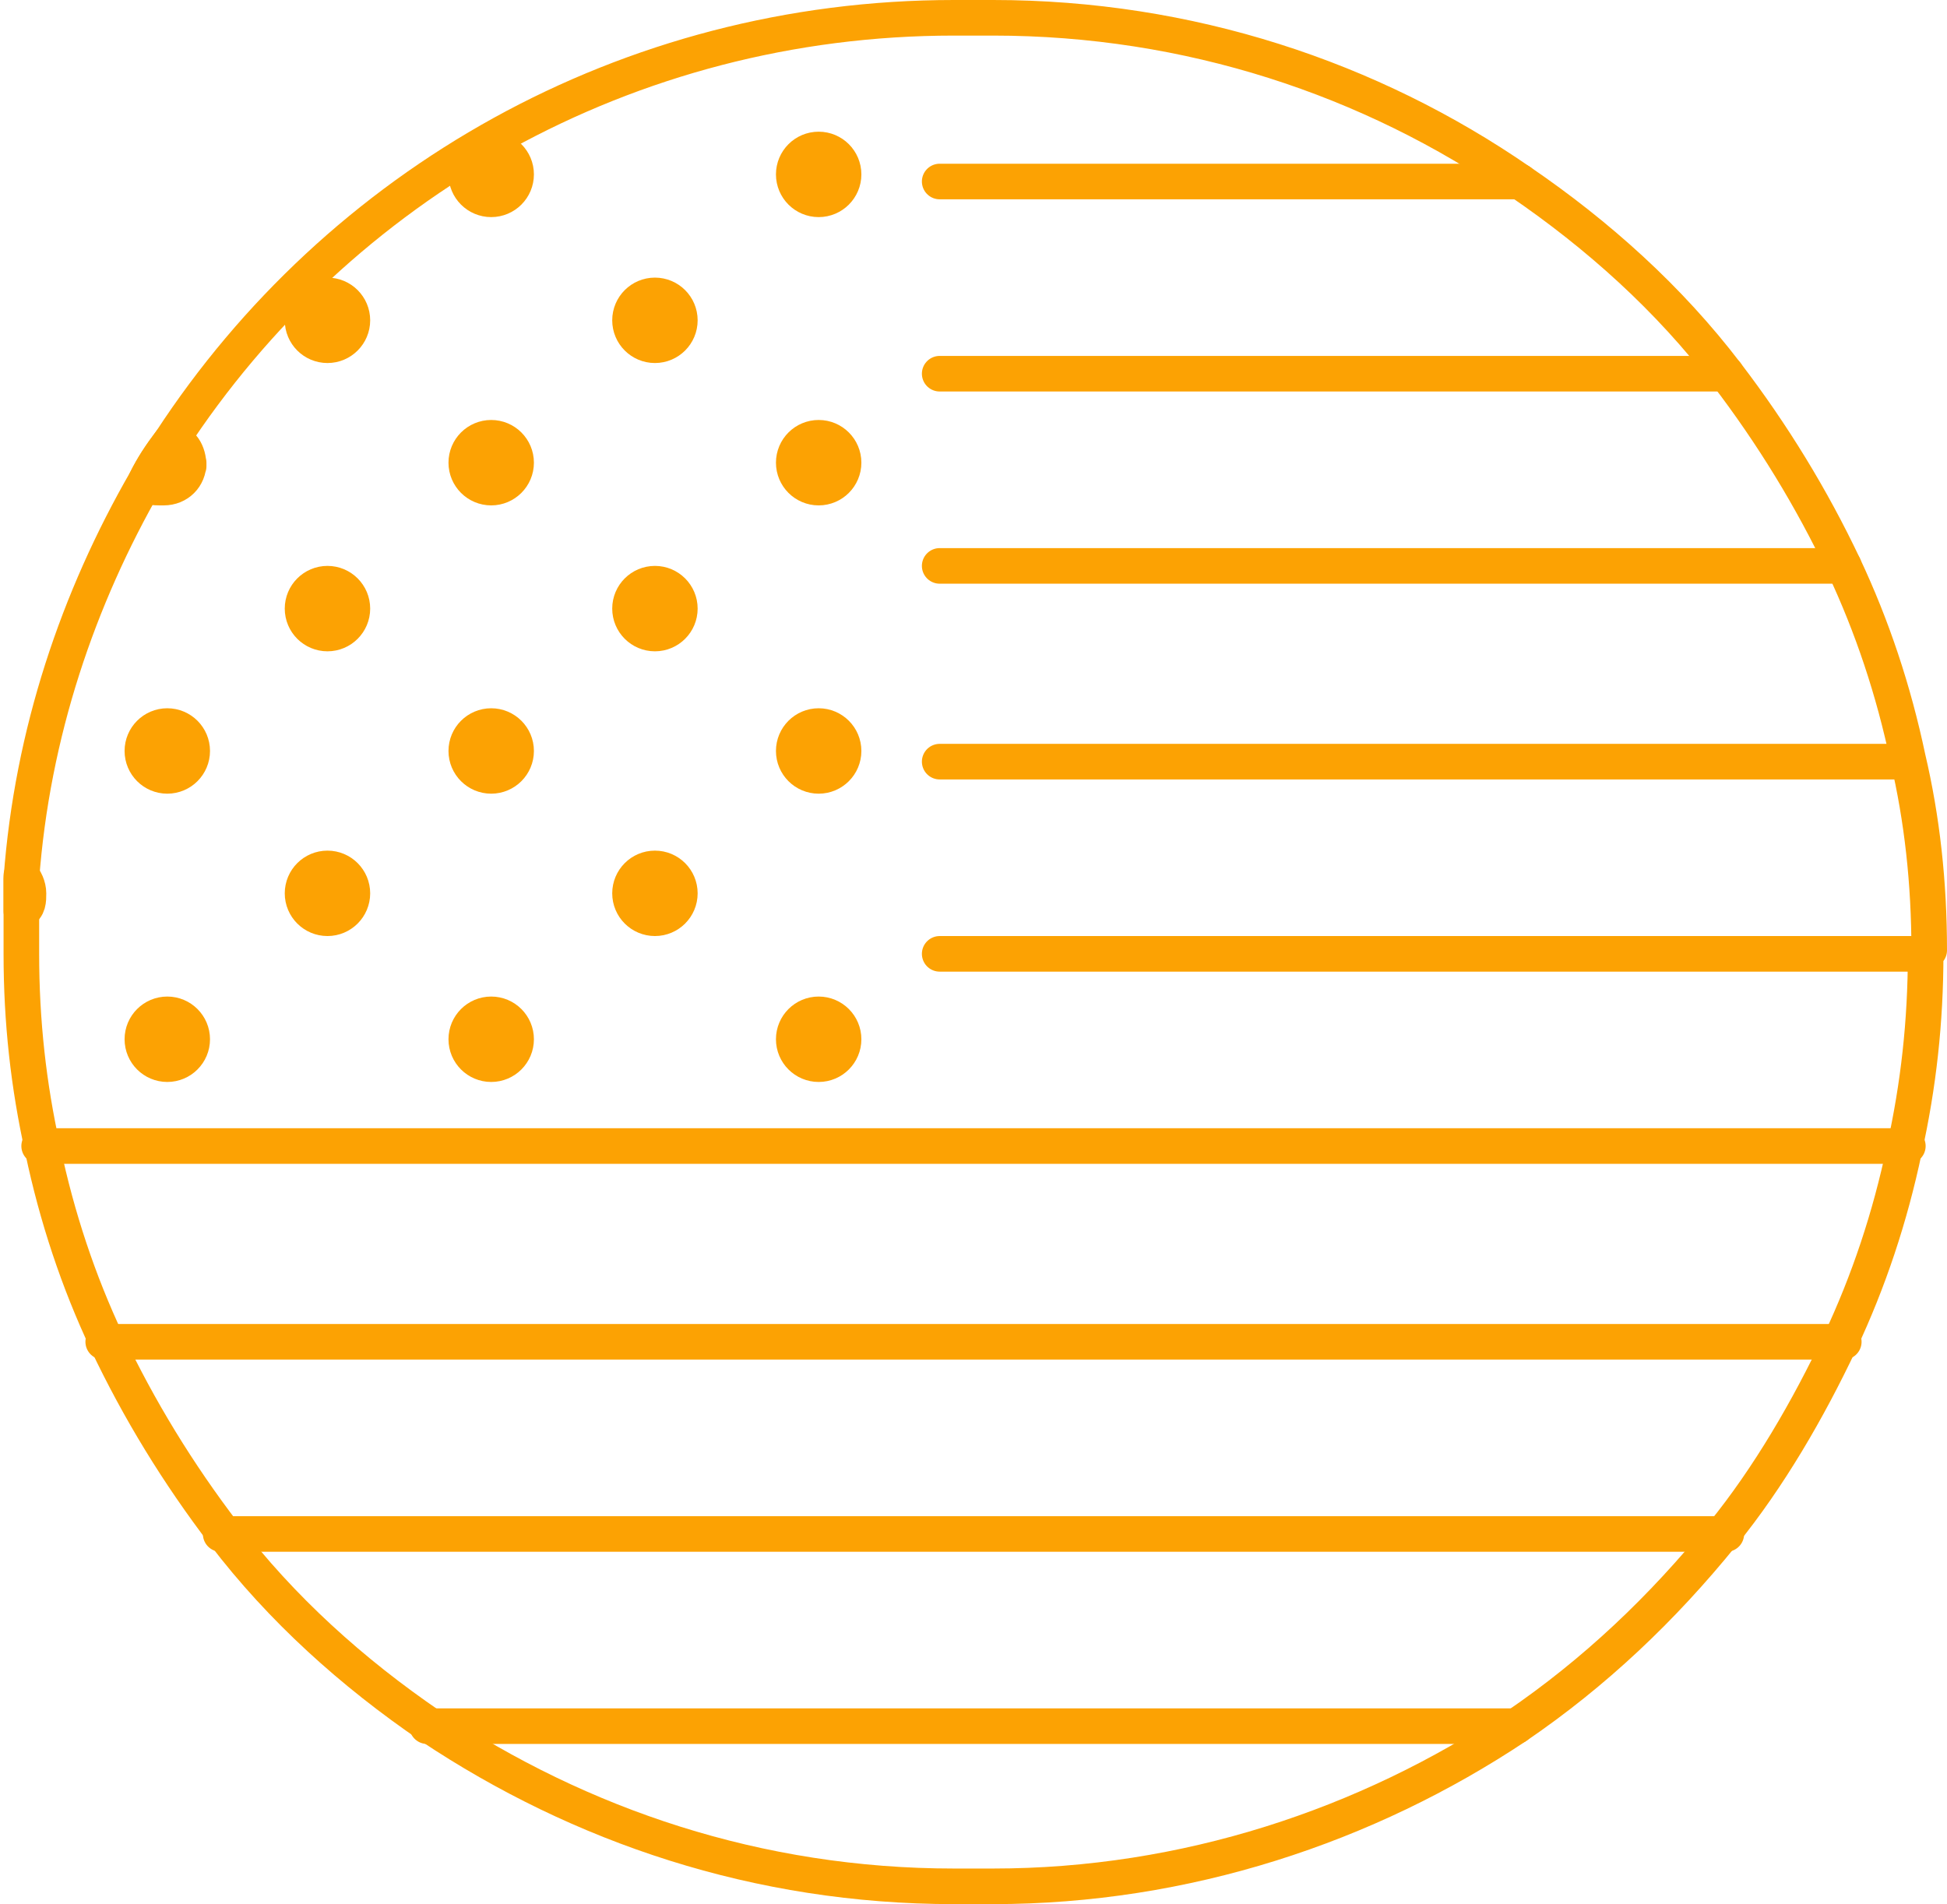 <?xml version="1.0" encoding="UTF-8"?>
<svg id="Layer_1" data-name="Layer 1" xmlns="http://www.w3.org/2000/svg" version="1.1" viewBox="0 0 54.7 53.5">
  <defs>
    <style>
      .cls-1 {
        fill: #fca203;
      }

      .cls-1, .cls-2 {
        stroke: #fca203;
        stroke-linecap: round;
        stroke-linejoin: round;
      }

      .cls-2 {
        fill: none;
        stroke-width: 1px;
      }
    </style>
  </defs>
  <path class="cls-2" d="M54.1,26.8h0c0,1.9-.2,3.7-.6,5.5-.4,1.9-1,3.7-1.8,5.4-.9,1.9-2,3.8-3.3,5.4-1.7,2.1-3.6,3.9-5.8,5.4-4.2,2.8-9.3,4.5-14.7,4.5h-1.1c-5.5,0-10.5-1.7-14.7-4.5-2.2-1.5-4.2-3.3-5.8-5.4-1.3-1.7-2.4-3.5-3.3-5.4-.8-1.7-1.4-3.5-1.8-5.4-.4-1.8-.6-3.6-.6-5.5h0c0-.4,0-.7,0-1.1,0-.3,0-.6,0-1,.3-4.1,1.6-7.9,3.5-11.2,0,0,0,0,0,0,.2-.4.4-.7.7-1.1C9.5,5.2,17.6.5,26.8.5h1.1c5.5,0,10.6,1.7,14.8,4.6,2.2,1.5,4.2,3.3,5.8,5.4,1.3,1.7,2.4,3.5,3.3,5.4.8,1.7,1.4,3.5,1.8,5.4.4,1.7.6,3.5.6,5.4Z"/>
  <g>
    <circle class="cls-1" cx="23" cy="29.2" r=".7"/>
    <circle class="cls-1" cx="13.8" cy="29.2" r=".7"/>
    <circle class="cls-1" cx="4.7" cy="29.2" r=".7"/>
  </g>
  <g>
    <circle class="cls-1" cx="23" cy="21.1" r=".7"/>
    <circle class="cls-1" cx="13.8" cy="21.1" r=".7"/>
    <circle class="cls-1" cx="4.7" cy="21.1" r=".7"/>
  </g>
  <g>
    <circle class="cls-1" cx="23" cy="13" r=".7"/>
    <circle class="cls-1" cx="13.8" cy="13" r=".7"/>
    <path class="cls-1" d="M5.3,13c0,.4-.3.7-.7.7s-.4,0-.5-.2c0,0,0,0,0,0,.2-.4.4-.7.7-1.1.3,0,.5.3.5.7Z"/>
  </g>
  <g>
    <circle class="cls-1" cx="23" cy="4.9" r=".7"/>
    <circle class="cls-1" cx="13.8" cy="4.9" r=".7"/>
  </g>
  <g>
    <circle class="cls-1" cx="18.4" cy="25.1" r=".7"/>
    <circle class="cls-1" cx="9.2" cy="25.1" r=".7"/>
    <path class="cls-1" d="M.8,25.1c0,.2,0,.4-.2.5,0-.3,0-.6,0-1,.1.1.2.3.2.5Z"/>
  </g>
  <g>
    <circle class="cls-1" cx="18.4" cy="17.1" r=".7"/>
    <circle class="cls-1" cx="9.2" cy="17.1" r=".7"/>
  </g>
  <g>
    <circle class="cls-1" cx="18.4" cy="9" r=".7"/>
    <circle class="cls-1" cx="9.2" cy="9" r=".7"/>
  </g>
  <line class="cls-2" x1="42.7" y1="5.1" x2="26.4" y2="5.1"/>
  <line class="cls-2" x1="48.5" y1="10.5" x2="26.4" y2="10.5"/>
  <line class="cls-2" x1="51.8" y1="15.9" x2="26.4" y2="15.9"/>
  <line class="cls-2" x1="53.6" y1="32.2" x2="1.1" y2="32.2"/>
  <line class="cls-2" x1="51.8" y1="37.7" x2="2.9" y2="37.7"/>
  <line class="cls-2" x1="48.5" y1="43.1" x2="6.2" y2="43.1"/>
  <line class="cls-2" x1="42.6" y1="48.5" x2="12" y2="48.5"/>
  <line class="cls-2" x1="54.1" y1="26.8" x2="26.4" y2="26.8"/>
  <line class="cls-2" x1="53.6" y1="21.4" x2="26.4" y2="21.4"/>
</svg>